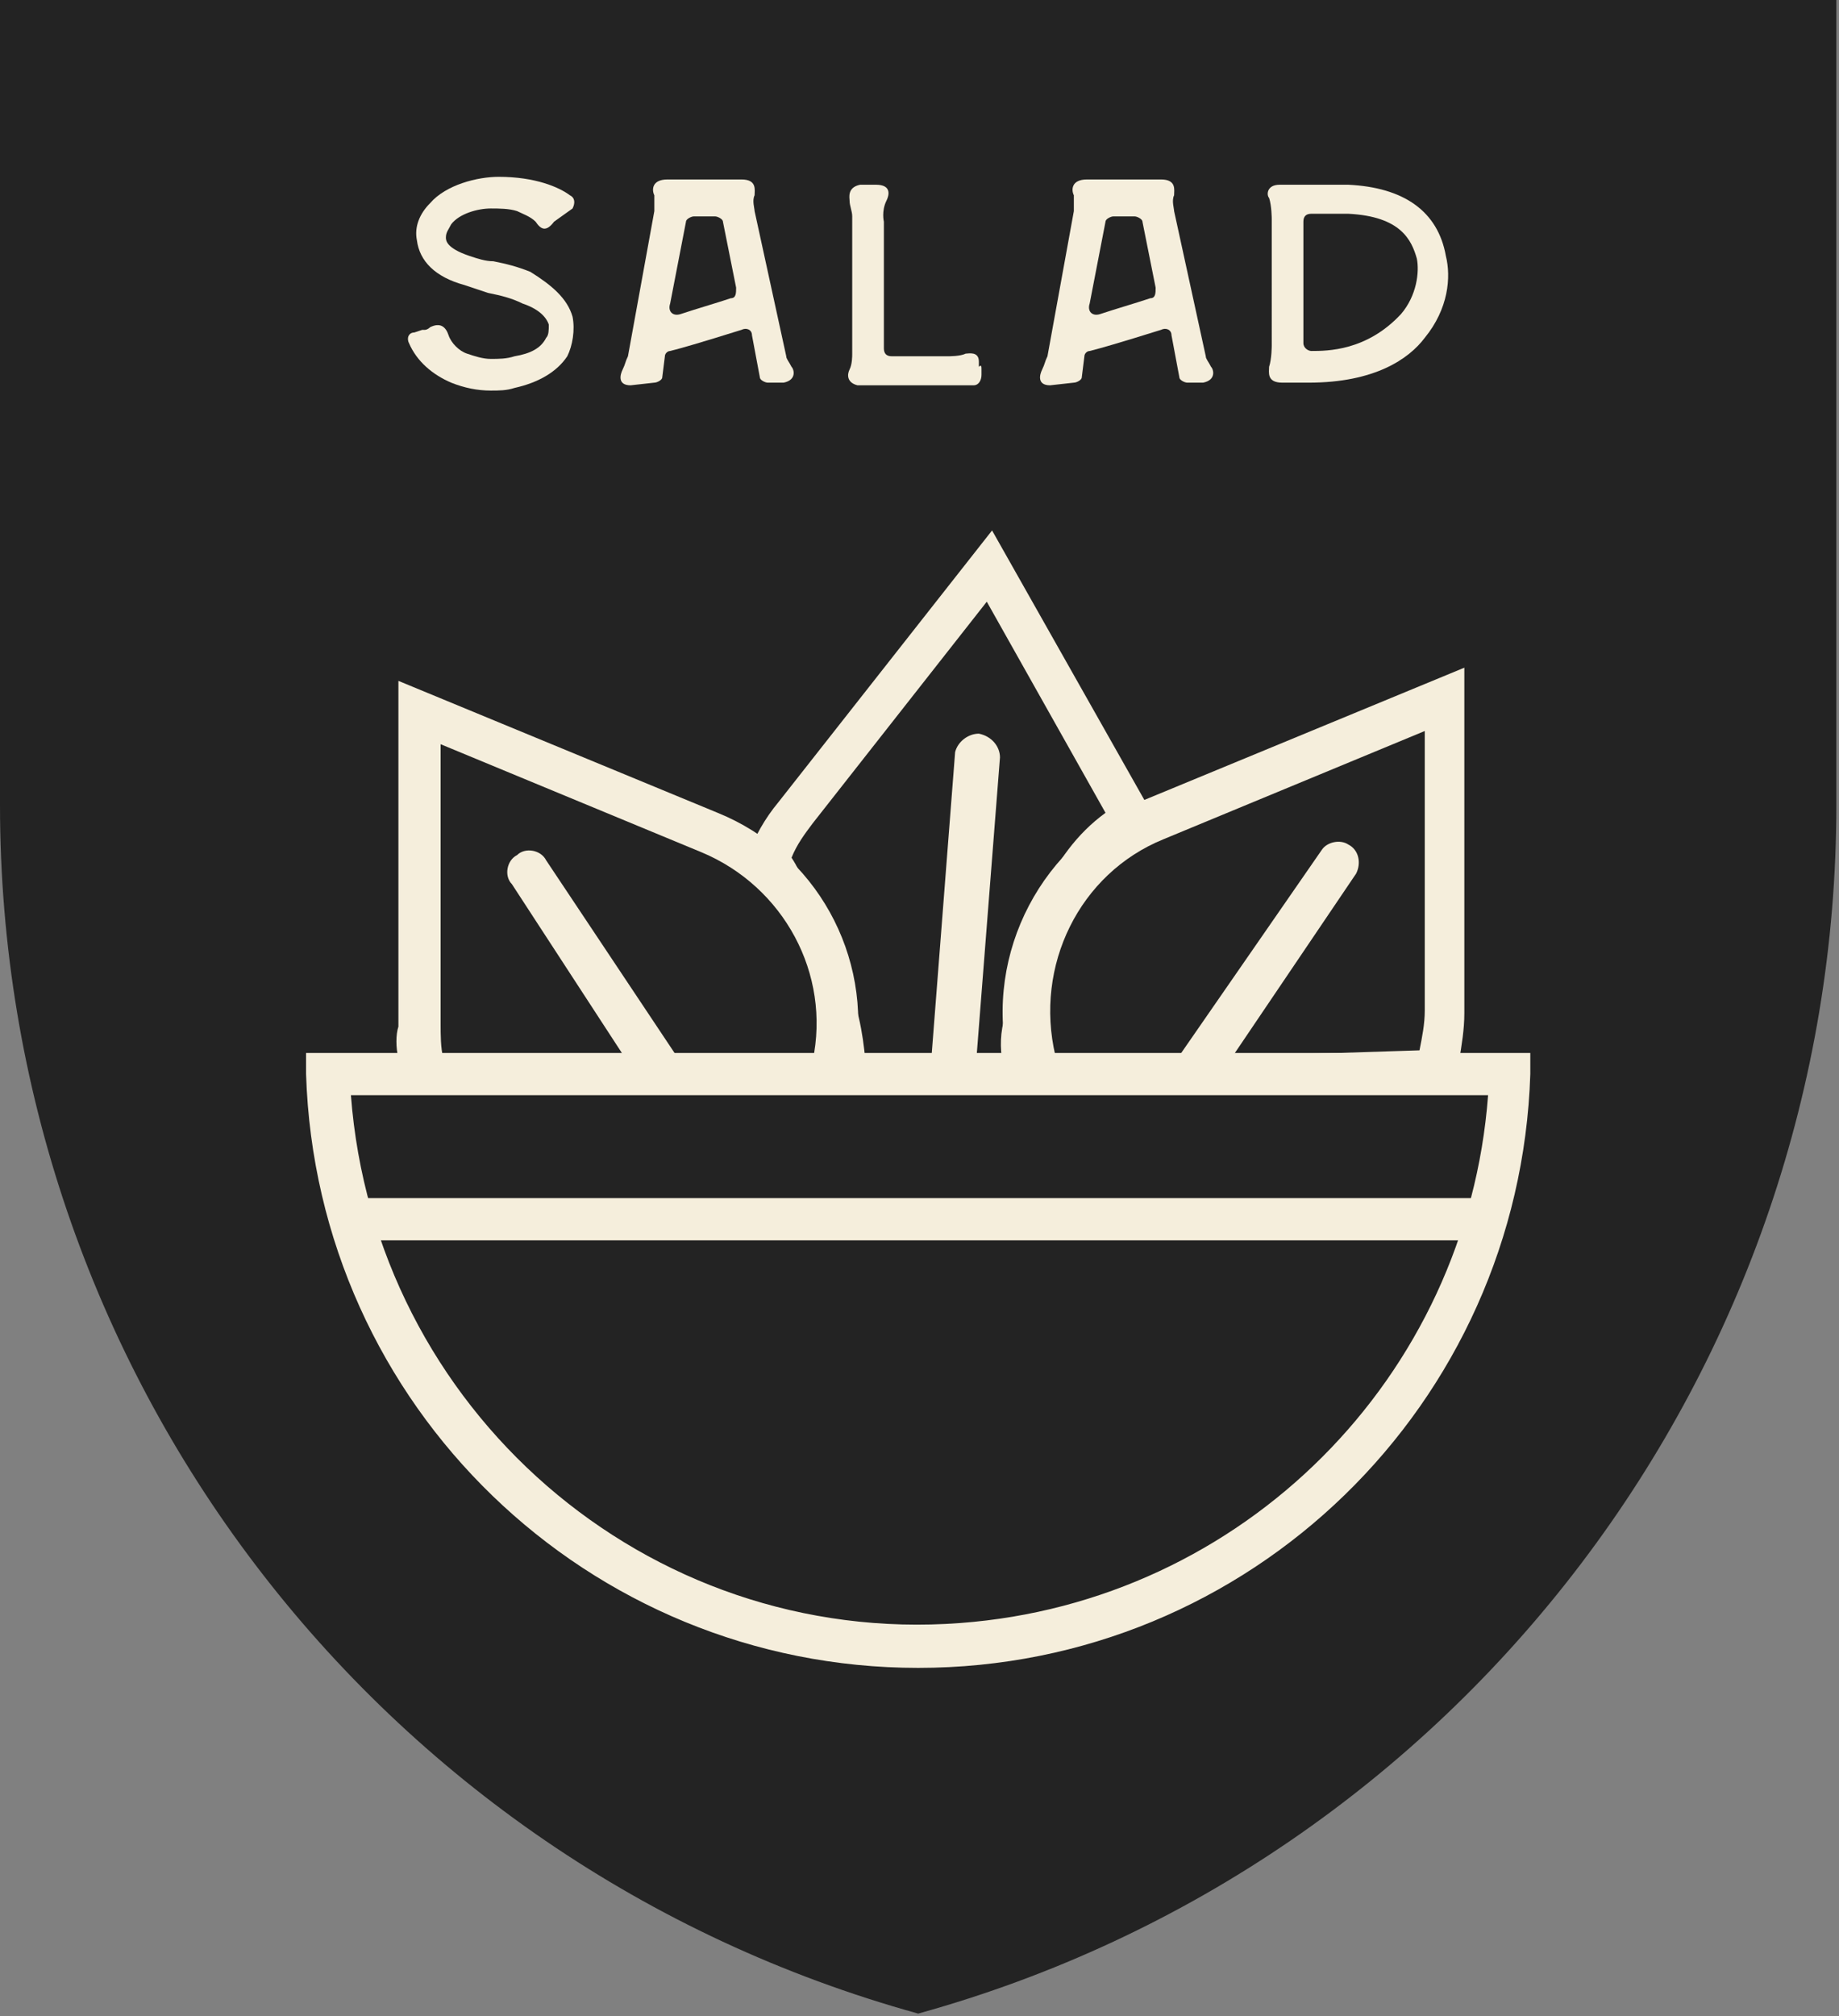 <?xml version="1.0" encoding="utf-8"?>
<!-- Generator: Adobe Illustrator 25.2.1, SVG Export Plug-In . SVG Version: 6.00 Build 0)  -->
<svg version="1.1" id="Layer_1" xmlns="http://www.w3.org/2000/svg" xmlns:xlink="http://www.w3.org/1999/xlink" x="0px" y="0px"
	 viewBox="0 0 69.7 76.4" style="enable-background:new 0 0 69.7 76.4;" xml:space="preserve">
<rect x="0" y="0" width="69.7" height="76.4" fill="#808080" stroke="none"/>
<style type="text/css">
	.st0{fill:#232323;}
	.st1{enable-background:new    ;}
	.st2{fill:#F5EEDC;}
	.st3{fill:none;}
</style>
<g id="Layer_2_1_">
	<g id="Layer_1-2">
		<path class="st0" d="M0,0v30.5c0,21.4,14.2,40.1,34.8,45.8c20.6-5.7,34.8-24.5,34.8-45.8V0H0z"/>
		<g class="st1">
			<path class="st2" d="M21.7,12c0.1,0.5,0,1.1-0.2,1.5c-0.4,0.6-1.1,1-2,1.2c-0.3,0.1-0.6,0.1-0.9,0.1c-0.5,0-1-0.1-1.5-0.3
				c-0.7-0.3-1.3-0.8-1.6-1.5c-0.1-0.2,0-0.4,0.2-0.4l0.3-0.1h0.1c0,0,0.1,0,0.2-0.1c0.4-0.2,0.6,0,0.7,0.3s0.4,0.6,0.7,0.7
				c0.3,0.1,0.6,0.2,0.9,0.2s0.6,0,0.9-0.1c0.6-0.1,1-0.3,1.2-0.7c0.1-0.1,0.1-0.3,0.1-0.5c-0.1-0.3-0.4-0.6-1-0.8
				c-0.4-0.2-0.8-0.3-1.3-0.4c-0.3-0.1-0.6-0.2-0.9-0.3c-1.1-0.3-1.7-0.9-1.8-1.7c-0.1-0.5,0.1-1,0.5-1.4c0.6-0.7,1.8-1,2.6-1
				c1.4,0,2.3,0.4,2.7,0.7c0.2,0.1,0.2,0.3,0.1,0.5L21,8.4l0,0l0,0c-0.3,0.4-0.5,0.3-0.7,0c-0.2-0.2-0.5-0.3-0.7-0.4
				c-0.3-0.1-0.7-0.1-1-0.1c-0.5,0-1.2,0.2-1.5,0.6C17,8.7,16.9,8.8,16.9,9c0,0.1,0,0.4,0.9,0.7c0.3,0.1,0.6,0.2,0.9,0.2
				c0.5,0.1,0.9,0.2,1.4,0.4C20.9,10.8,21.5,11.3,21.7,12z"/>
		</g>
		<g class="st1">
			<path class="st2" d="M23.9,14.6c-0.5,0-0.4-0.4-0.3-0.6c0.1-0.2,0.1-0.3,0.2-0.5l1-5.5c0-0.2,0-0.4,0-0.6
				c-0.1-0.2-0.1-0.6,0.5-0.6h2.8l0,0l0,0c0.6,0,0.5,0.4,0.5,0.6c-0.1,0.2,0,0.5,0,0.6l1.2,5.5c0,0.1,0.1,0.2,0.2,0.4
				c0.1,0.1,0.2,0.5-0.3,0.6l0,0l0,0l0,0h-0.6c-0.1,0-0.3-0.1-0.3-0.2l-0.3-1.6c0-0.2-0.2-0.3-0.4-0.2c-1.6,0.5-2.3,0.7-2.7,0.8
				c-0.1,0-0.2,0.1-0.2,0.2l-0.1,0.8c0,0.1-0.2,0.2-0.3,0.2L23.9,14.6L23.9,14.6z M25.8,11.9c0.6-0.2,1.3-0.4,1.9-0.6
				c0.2,0,0.2-0.2,0.2-0.4l-0.5-2.5c0-0.1-0.2-0.2-0.3-0.2h-0.8c-0.1,0-0.3,0.1-0.3,0.2l-0.6,3.1C25.3,11.8,25.5,12,25.8,11.9z"/>
			<path class="st2" d="M37.2,14v0.2c0,0.2-0.1,0.4-0.3,0.4h-4.3h-0.1c-0.4-0.1-0.4-0.4-0.3-0.6c0.1-0.2,0.1-0.5,0.1-0.6V8.2
				c0-0.2-0.1-0.4-0.1-0.6c0-0.1-0.1-0.5,0.4-0.6l0,0l0,0l0,0c0.1,0,0.1,0,0.2,0H33c0,0,0.1,0,0.2,0l0,0l0,0l0,0
				c0.6,0,0.5,0.4,0.4,0.6c-0.2,0.4-0.1,0.8-0.1,0.8v4.8c0,0.2,0.1,0.3,0.3,0.3h2.1c0.1,0,0.5,0,0.7-0.1c0.1,0,0.5-0.1,0.5,0.3v0.1
				l0,0c0,0,0,0,0,0.1C37.2,13.8,37.2,13.9,37.2,14z"/>
			<path class="st2" d="M39.8,14.6c-0.5,0-0.4-0.4-0.3-0.6c0.1-0.2,0.1-0.3,0.2-0.5l1-5.5c0-0.2,0-0.4,0-0.6
				c-0.1-0.2-0.1-0.6,0.5-0.6H44l0,0c0.6,0,0.5,0.4,0.5,0.6c-0.1,0.2,0,0.5,0,0.6l1.2,5.5c0,0.1,0.1,0.2,0.2,0.4
				c0.1,0.1,0.2,0.5-0.3,0.6l0,0l0,0l0,0H45c-0.1,0-0.3-0.1-0.3-0.2l-0.3-1.6c0-0.2-0.2-0.3-0.4-0.2c-1.6,0.5-2.3,0.7-2.7,0.8
				c-0.1,0-0.2,0.1-0.2,0.2L41,14.3c0,0.1-0.2,0.2-0.3,0.2L39.8,14.6L39.8,14.6z M41.7,11.9c0.6-0.2,1.3-0.4,1.9-0.6
				c0.2,0,0.2-0.2,0.2-0.4l-0.5-2.5c0-0.1-0.2-0.2-0.3-0.2h-0.8c-0.1,0-0.3,0.1-0.3,0.2l-0.6,3.1C41.2,11.8,41.4,12,41.7,11.9z"/>
			<path class="st2" d="M49.6,14.5c0,0-0.7,0-1,0c-0.6,0-0.5-0.4-0.5-0.6c0.1-0.3,0.1-0.8,0.1-0.8V8.3c0,0,0-0.5-0.1-0.8
				C48,7.4,48,7,48.5,7c0.2,0,0.2,0,0.3,0c0.8,0,2.1,0,2.3,0c2.1,0.1,3.4,1,3.7,2.7c0.2,0.8,0.1,2-0.8,3.1
				C53.4,13.6,52.1,14.5,49.6,14.5z M49.7,13.3c0.6,0,2.1,0,3.4-1.4c0.6-0.7,0.7-1.6,0.6-2.1c-0.2-0.7-0.6-1.6-2.6-1.7
				c-0.1,0-0.7,0-1.4,0c-0.2,0-0.3,0.1-0.3,0.3V13C49.4,13.2,49.6,13.3,49.7,13.3z"/>
		</g>
		<path class="st2" d="M55.3,40.2c0.1-0.6,0.2-1.2,0.2-1.8V25.3l-12.1,5c-3.9,1.6-6.1,5.8-5.2,9.9C44,40.2,49.7,40.1,55.3,40.2z
			 M44.1,31.8l9.9-4.1v10.6c0,0.5-0.1,1-0.2,1.5l-3.1,0.1C47.2,40,43.6,40,40,40C39.2,36.6,40.9,33.1,44.1,31.8z"/>
		<path class="st2" d="M46.6,40.2l4.8-7.1c0.2-0.4,0.1-0.9-0.3-1.1c-0.3-0.2-0.8-0.1-1,0.2L44.7,40l-0.1,0.1L46.6,40.2z"/>
		<path class="st2" d="M28.7,33c0.5,0.3,0.9,0.7,1.1,1.2l0,0l0,0v0.1c0.2,0.4,0.5,0.8,0.7,1.2c0.6,1,0.7,2.2,0.5,3.3c0,0,0,0,0,0.1
			c0.1,0.5,0.2,0.9,0.2,1.4h1.9l-0.3-0.1C32.7,39.1,32.5,38,32,37c-0.2-0.5-0.4-1-0.5-1.6c-0.2-0.7-0.5-1.3-1-1.8
			c-0.1-0.4-0.3-0.8-0.5-1.1c0.2-0.5,0.5-0.9,0.8-1.3l6.6-8.4l4.5,8c-2.2,1.6-3,4.3-3.6,6.8c-0.1,0.3-0.2,0.6-0.2,0.9
			c-0.2,0.6-0.2,1.2-0.1,1.8l0,0h1.2c-0.7-3.4,0.5-7.4,4-8.6c0.3-0.1,0.5-0.1,0.8-0.1h0.1l-6.5-11.5l-8.1,10.3
			c-0.5,0.6-0.9,1.3-1.2,2.1L28.1,33l0.1,0.1L28.7,33z"/>
		<path class="st2" d="M37,40.2l0.9-11.5c0-0.4-0.3-0.8-0.8-0.9c-0.4,0-0.8,0.3-0.9,0.7l0,0l-0.9,11.6L37,40.2L37,40.2z"/>
		<path class="st2" d="M34.8,63.2c-12.5,0-22.8-9.9-23.2-22.5v-0.8H58v0.8C57.6,53.2,47.4,63.2,34.8,63.2L34.8,63.2z M13.3,41.5
			c0.9,11.9,11.2,20.9,23.1,20c10.7-0.8,19.2-9.3,20-20H13.3z"/>
		<line class="st3" x1="13.2" y1="46.2" x2="56" y2="46.2"/>
		<rect x="13.2" y="45.4" class="st2" width="42.8" height="1.6"/>
		<path class="st2" d="M15.1,40.1h1.7c-0.1-0.4-0.1-0.9-0.1-1.3V28.2l9.9,4.1c3.1,1.3,4.9,4.6,4.2,7.9h1.6c0.7-4-1.5-7.9-5.2-9.4
			l-12.1-5v13.1C15,39.2,15,39.7,15.1,40.1z"/>
		<path class="st2" d="M23.7,40.1h2l-5-7.5c-0.2-0.4-0.8-0.5-1.1-0.2c-0.4,0.2-0.5,0.8-0.2,1.1L23.7,40.1z"/>
	</g>
</g>
</svg>
